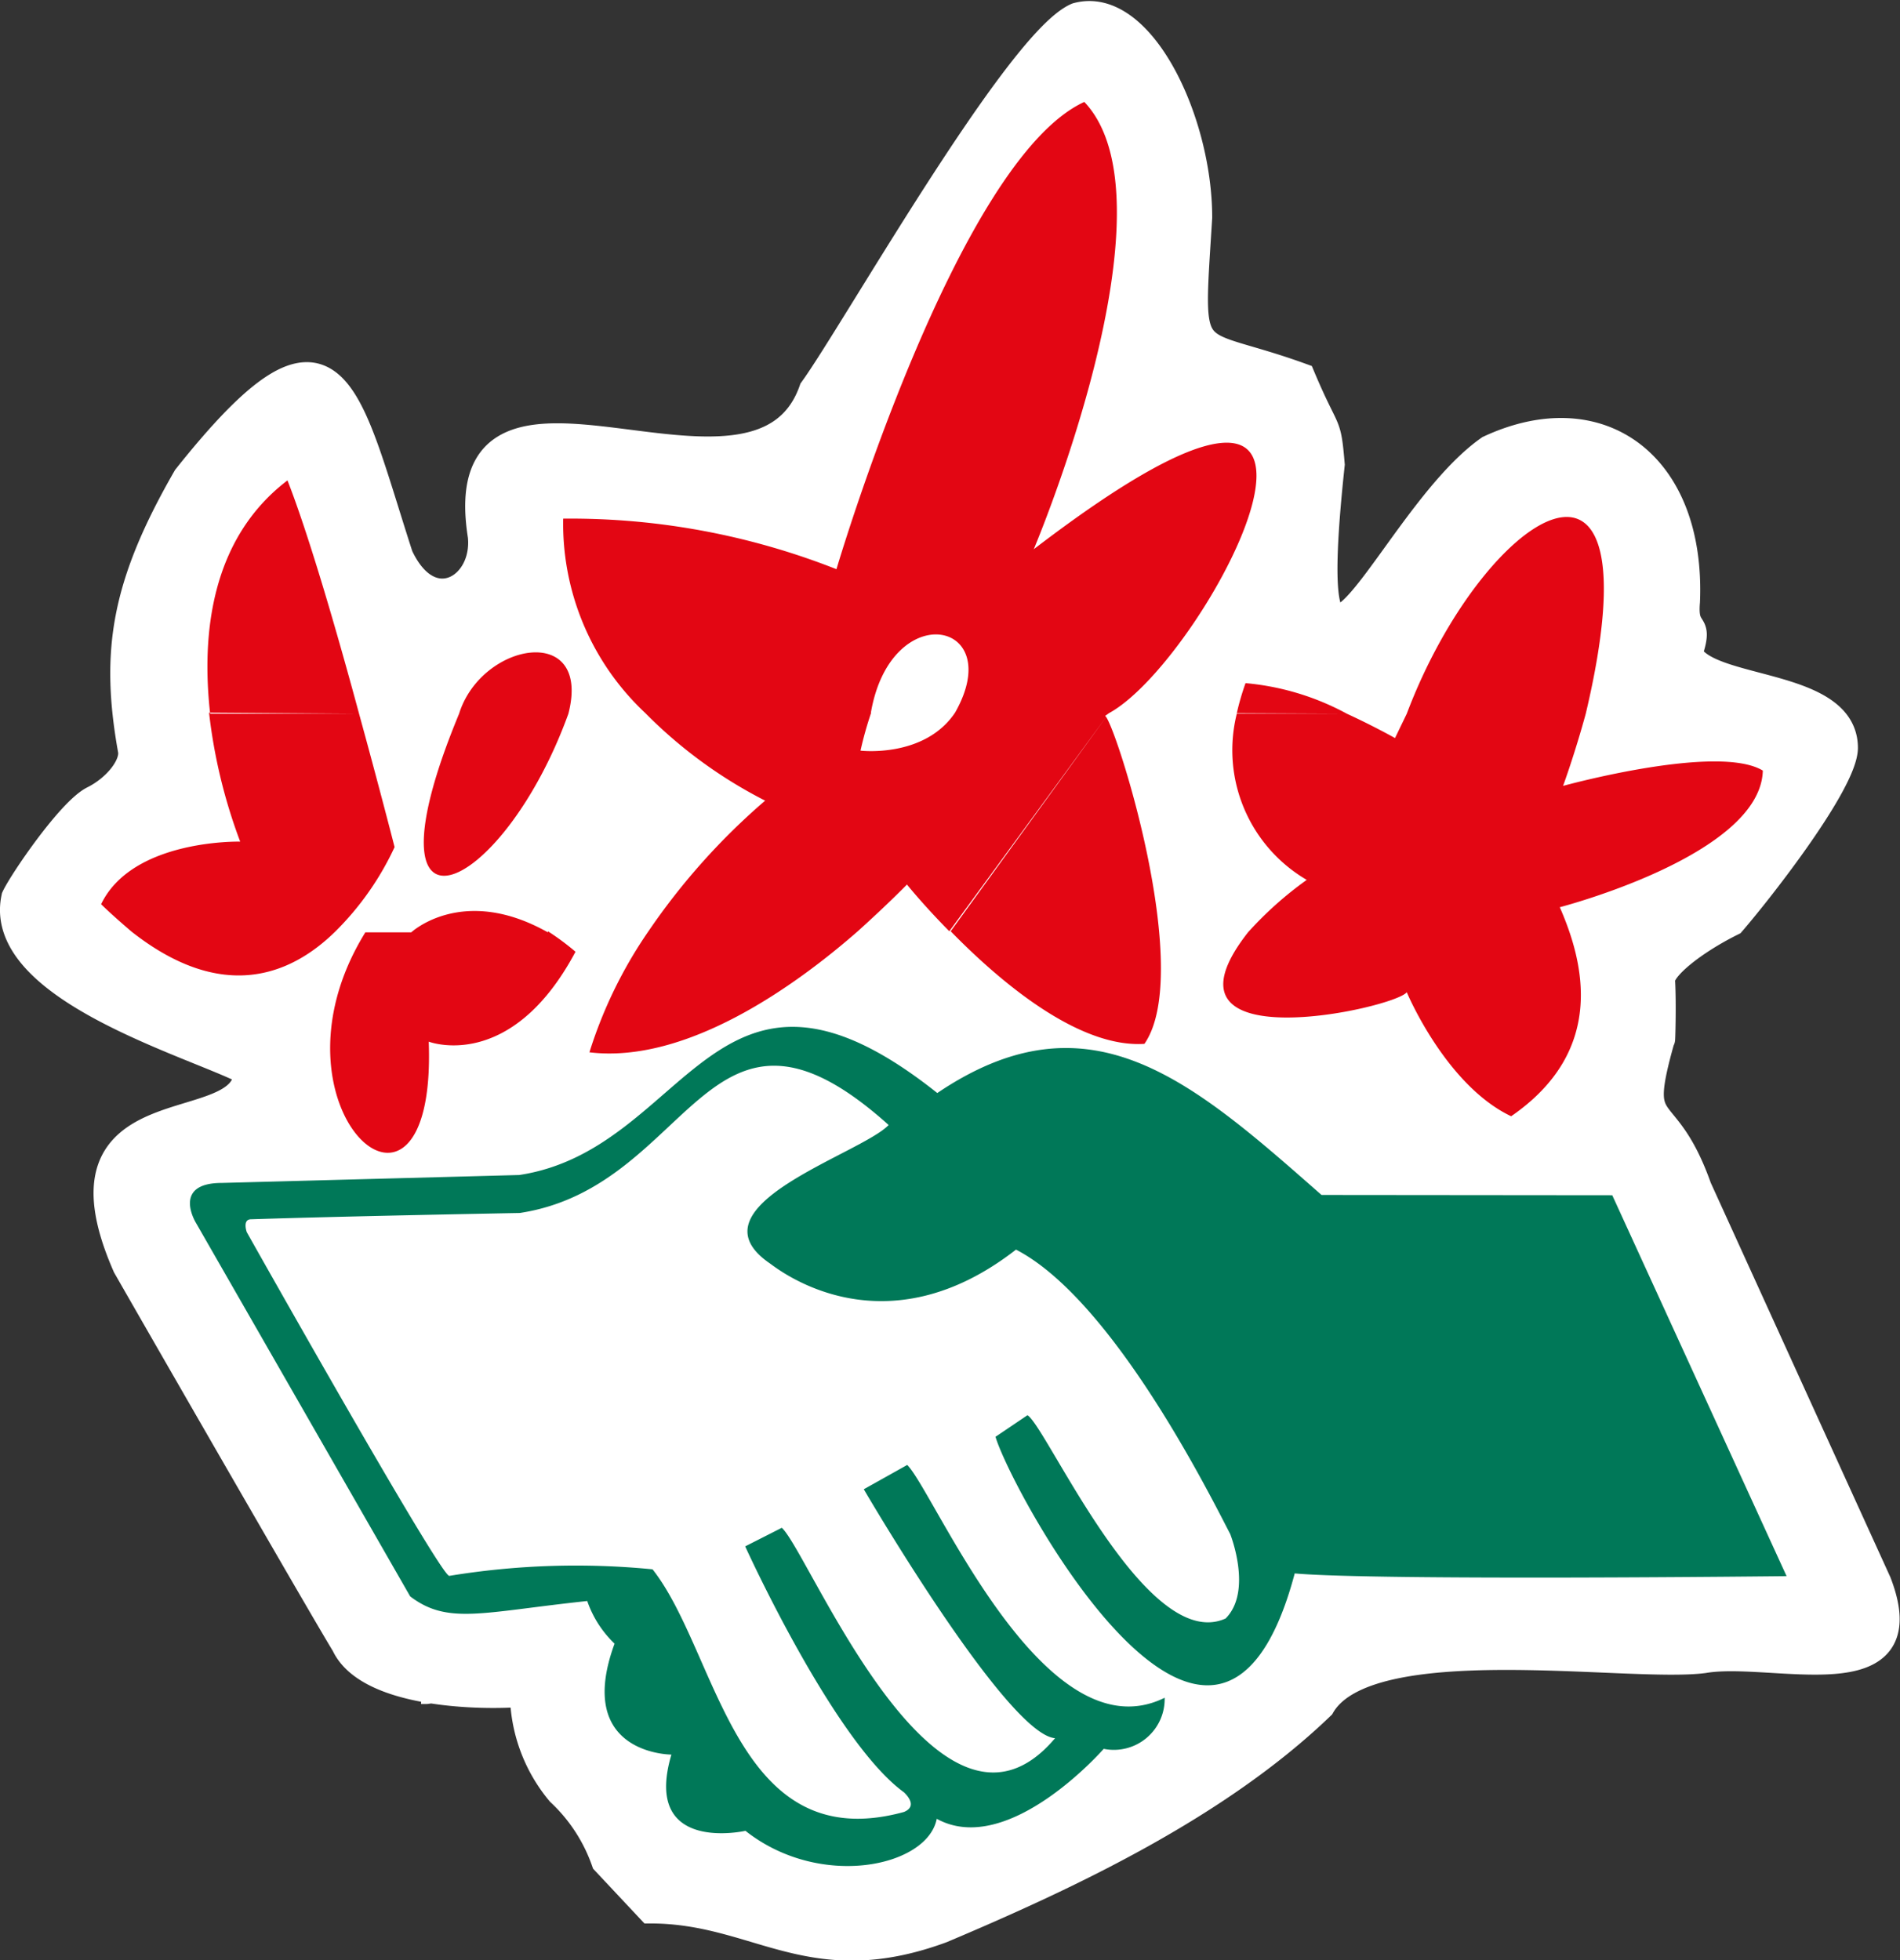 <svg xmlns="http://www.w3.org/2000/svg" viewBox="0 0 69.53 71.74"><rect x="0" y="0" width="69.53" height="71.74" fill="#333333" stroke="none"/><defs><style>.bc8f538f-6ff1-40b8-ae9e-1476c92e0d51{fill:#fff;stroke:#fff;}.e94d8e77-3239-4fea-938d-95021190beca{fill:#e30613;fill-rule:evenodd;}.a4c365ad-65fe-42c3-8b11-d7760aa97d59{fill:#007858;}</style></defs><g id="ee297e28-506c-4d72-8542-93c2acb0a94d" data-name="Ebene 2"><g id="f340a3b4-e8e6-4add-8e06-3d10d3e15e19" data-name="Ebene 1"><path class="bc8f538f-6ff1-40b8-ae9e-1476c92e0d51" d="M62.14,43.47C60.89,39.94,59.75,41.7,60.8,38c0,.27.05-1.22,0-2.1-.06-.45,1.11-1.42,2.58-2.15,1.12-1.3,4.1-5.14,4.11-6.38,0-2.44-5-2-5.69-3.45.45-1.31-.2-.63-.09-1.9.21-5-3.15-7.48-7.21-5.59C50.83,19,47.46,28.66,48.71,17c-.14-1.65-.15-1-1.08-3.21-4.24-1.54-4.12-.2-3.77-5.83,0-3.57-2.13-8-4.45-7.36-2.15.92-8.18,11.62-9.67,13.67-2,5.74-13.37-2.5-12.12,5.35.19,1.9-1.89,3.12-3,.73-2-6.17-2.36-9.71-7.8-2.87-2.27,3.95-2.65,6.39-2,10,.07.56-.56,1.36-1.4,1.78s-2.6,3-2.87,3.58c-.73,3.33,6.61,5.38,8.5,6.38,0,2.62-7.38.4-4.43,7.12,1,1.75,7.15,12.45,8,13.84.85,1.83,5,1.92,6.54,1.78a5.71,5.71,0,0,0,1.33,3.63,6.32,6.32,0,0,1,1.65,2.53l1.66,1.77c3.94,0,5.82,2.5,10.66.72,4.74-2,10.12-4.55,13.89-8.18,1.69-2.94,11.24-1.34,14-1.7,2.51-.43,8,1.45,6.37-2.81Z"/><path class="bc8f538f-6ff1-40b8-ae9e-1476c92e0d51" d="M55.22,25.4h0Z"/><path class="bc8f538f-6ff1-40b8-ae9e-1476c92e0d51" d="M24.64,61.24c-.06,0,.06,0,.05,0Z"/><path class="bc8f538f-6ff1-40b8-ae9e-1476c92e0d51" d="M15.41,61.86c.32,0,.2,0,0,0Z"/><path class="e94d8e77-3239-4fea-938d-95021190beca" d="M34.79,34.08c1.74,1.78,4.64,4.28,7.09,4.12,1.85-2.67-1.11-11.86-1.44-12l.14-.1m0,0c3.68-2,11.32-16.78-2.75-6,0,0,5.36-12.67,1.85-16.37-4.66,2.14-9.07,17.1-9.07,17.1a26.52,26.52,0,0,0-10-1.85,9.49,9.49,0,0,0,3,7.11h0A17,17,0,0,0,28,29.3a24.44,24.44,0,0,0-4.27,4.78h0a16.43,16.43,0,0,0-2.16,4.43c3.57.43,7.57-2.46,9.82-4.43h0c1.11-1,1.8-1.71,1.8-1.71s.6.75,1.55,1.71m-2.87-8c.73-4.23,5-3.38,3.08,0h0c-1.12,1.67-3.46,1.39-3.46,1.39a13.51,13.51,0,0,1,.39-1.39m-24.23,0a19.66,19.66,0,0,0,1.14,4.72s-3.94-.1-5.09,2.29c.38.37.75.69,1.11,1h0c3.35,2.64,5.85,1.58,7.46,0h0A10.65,10.65,0,0,0,14.44,31s-.56-2.19-1.3-4.88m6.91,8c-3.12-1.76-5,0-5,0l-1.68,0c-4,6.46,2.62,12.23,2.32,4,0,0,3,1.16,5.37-3.29A9.27,9.27,0,0,0,20.05,34.08Zm.75-8c.86-3.34-3.18-2.63-4,0h0c-3.73,9,1.56,6.73,4,0m24.46,0a5.5,5.5,0,0,0,2.56,6.08,13.2,13.2,0,0,0-2.15,1.92h0c-3.76,4.8,5.39,2.78,5.81,2.19,0,0,1.42,3.4,3.82,4.54,3.51-2.42,2.65-5.66,1.78-7.65,0,0,7.35-1.9,7.43-5-1.65-1-7.31.56-7.31.56s.42-1.14.83-2.64h0c2.75-11.61-3.77-7.36-6.55,0h0l-.43.89s-.76-.43-1.76-.89m-36.15,0c-.81-3-1.84-6.55-2.62-8.54-2.82,2.15-3.15,5.67-2.83,8.54m41.6,0A9.53,9.53,0,0,0,45.58,25a9.42,9.42,0,0,0-.32,1.1"/><path class="a4c365ad-65fe-42c3-8b11-d7760aa97d59" d="M59,43.74l6.38,13.94s-15,.17-18-.1c-2.88,10.82-10.36-3-10.95-5l1.17-.79c.71.43,4.34,8.75,7.25,7.44,1-1,.17-3.09.17-3.09-.67-1.28-4.26-8.56-7.84-10.41-4.8,3.74-8.59.81-9,.51-3.07-2.1,3.32-4,4.34-5.07-6.68-6-7.13,2.25-13.5,3.22,0,0-6.54.12-9.83.23-.33,0-.16.47-.16.47s7.07,12.57,7.41,12.58a28.64,28.64,0,0,1,7.44-.24c2.42,3.07,3,10.58,9.2,8.88.44-.18.21-.52,0-.72-2.57-1.86-5.81-9-5.81-9l1.34-.68c1,.9,5.72,12.77,10,7.7-1.77-.14-7-9.11-7-9.11l1.59-.89c1,1,5,10.71,9.42,8.52A1.86,1.86,0,0,1,40.39,64s-3.49,4-6.11,2.56c-.34,1.76-4.27,2.6-7,.44,0,0-3.79.86-2.71-2.79,0,0-3.57,0-2.08-4.06a3.92,3.92,0,0,1-1-1.56c-3.86.41-5.1.88-6.48-.17L7.17,44.75s-.9-1.46.95-1.46L19,43c6.24-.94,7.12-9.51,15.3-3,5.57-3.76,9.29-.47,14.06,3.73Z"/></g></g></svg>